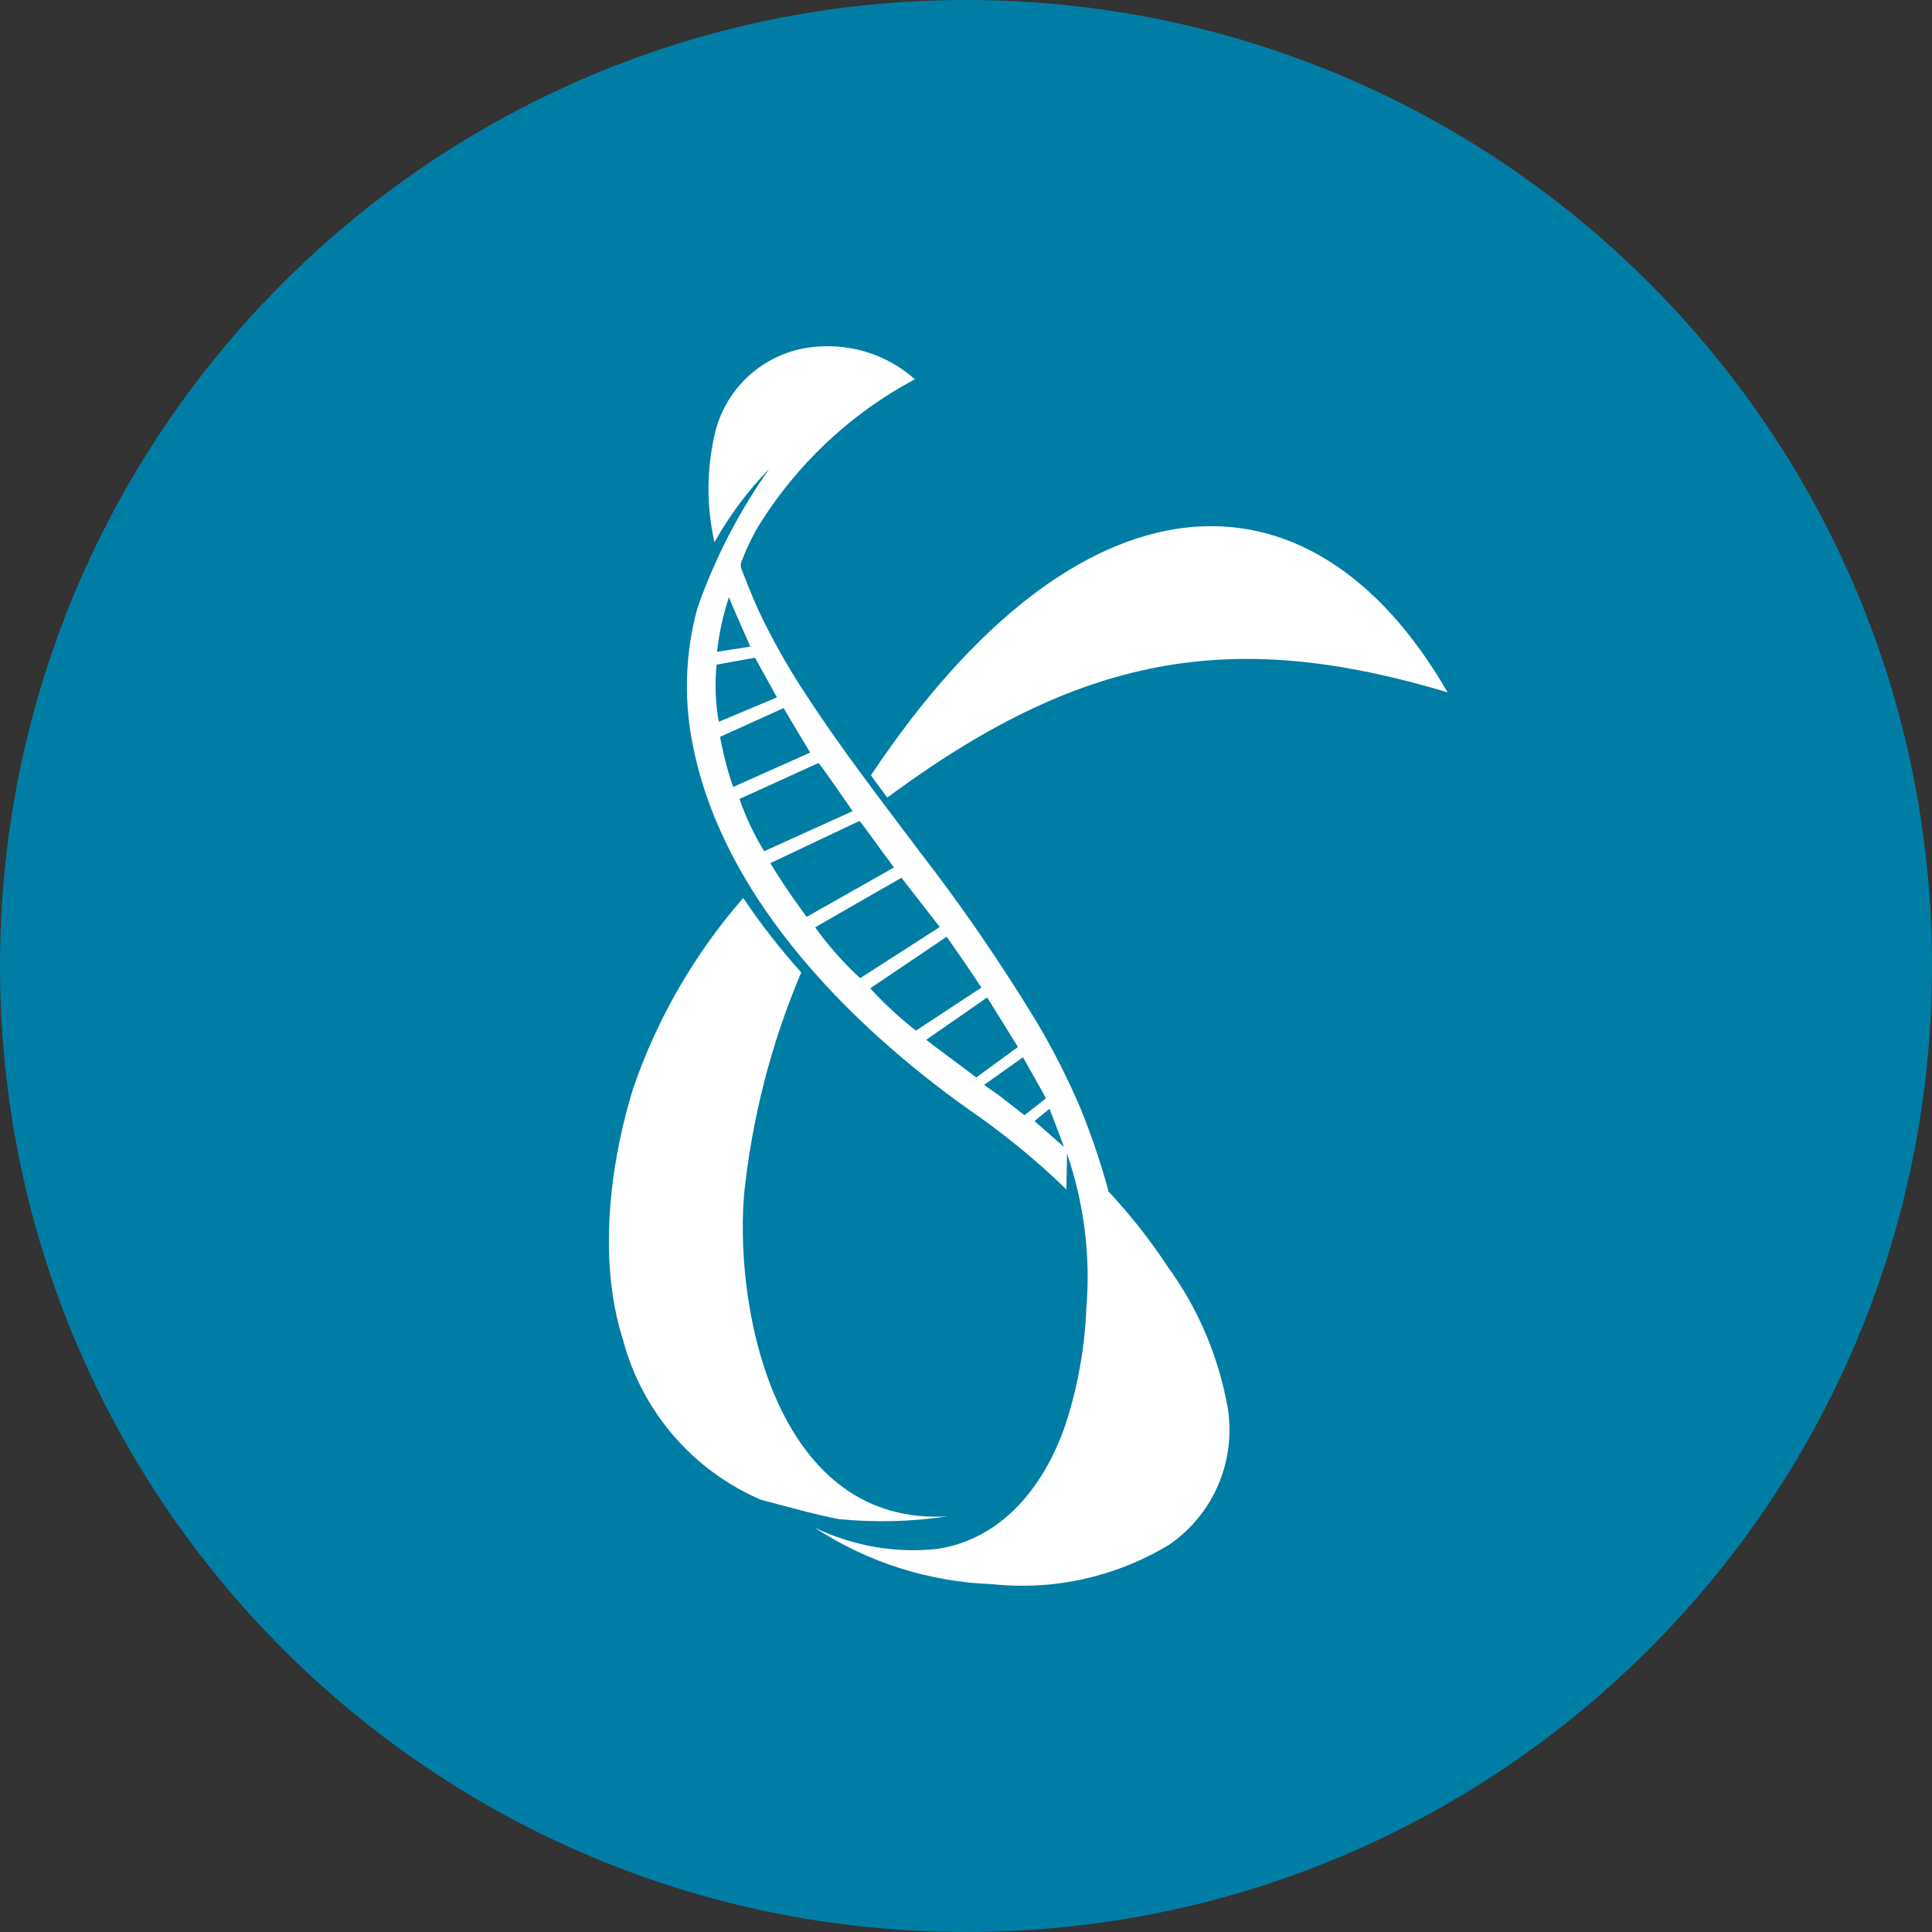 <?xml version="1.0" encoding="UTF-8"?>
<svg id="Layer_1" xmlns="http://www.w3.org/2000/svg" version="1.1" viewBox="0 0 32 32">
  <rect x="0" y="0" width="32" height="32" fill="#333333" stroke="none"/>
  <!-- Generator: Adobe Illustrator 29.0.0, SVG Export Plug-In . SVG Version: 2.1.0 Build 186)  -->
  <defs>
    <style>
      .st0 {
        fill: #fff;
        fill-rule: evenodd;
      }

      .st1 {
        fill: #007da5;
      }
    </style>
  </defs>
  <g id="Layer_11">
    <path class="st1" d="M32,16c0,2.209-.448,4.314-1.257,6.228s-1.981,3.638-3.429,5.086-3.172,2.619-5.086,3.429-4.019,1.257-6.228,1.257-4.314-.448-6.228-1.257-3.638-1.981-5.086-3.429-2.619-3.172-3.429-5.086S0,18.209,0,16s.448-4.314,1.257-6.228c.809-1.914,1.981-3.638,3.429-5.086s3.172-2.619,5.086-3.429C11.686.447,13.791,0,16,0s4.314.448,6.228,1.257c1.914.809,3.638,1.981,5.086,3.429s2.619,3.172,3.429,5.086c.81,1.914,1.257,4.019,1.257,6.228Z"/>
  </g>
  <g>
    <path class="st0" d="M14.427,12.839c1.714-2.57,3.53-3.903,5.203-4.099s3.204.746,4.346,2.727c-1.723-.516-3.209-.691-4.671-.44s-2.897.929-4.519,2.117l-.046.033-.046.033c-.046-.067-.09-.126-.134-.184s-.088-.118-.133-.186M10.327,22.216c-.235-.718-.276-1.505-.218-2.245s.217-1.43.382-1.955c.199-.577.453-1.133.758-1.659s.659-1.023,1.061-1.484c.146.217.299.428.459.634s.328.406.502.6c-.25.589-.456,1.196-.614,1.815s-.271,1.249-.335,1.886c-.078,1.024.074,2.393.591,3.486s1.4,1.907,2.783,1.821c-.298.045-.599.071-.9.079s-.602-.003-.903-.033c-.093-.018-.185-.037-.275-.058s-.179-.043-.267-.065l-.372-.098-.372-.098c-.561-.24-1.052-.602-1.442-1.052s-.68-.986-.84-1.575"/>
    <path class="st0" d="M18.354,19.728s.006.007.009.01.006.006.009.009c.179.192.349.391.511.597s.315.419.459.638c.255.35.467.727.634,1.122s.289.811.363,1.237c.065.436.004.872-.165,1.262s-.445.732-.809.982c-.439.266-.915.456-1.409.567s-1.006.141-1.516.087c-.525-.019-1.042-.109-1.537-.266s-.97-.382-1.409-.67c.315.152.649.258.991.318s.692.071,1.04.034c.544-.083.989-.348,1.341-.717s.609-.84.779-1.334c.103-.314.183-.635.242-.96s.094-.654.107-.984c.036-.432.026-.865-.028-1.292s-.152-.849-.293-1.259l-.005.296-.005.296c-.248-.242-.507-.472-.775-.692s-.545-.427-.83-.624c-.263-.185-.519-.379-.77-.579s-.496-.409-.735-.624c-.697-.632-1.362-1.35-1.903-2.146s-.958-1.668-1.157-2.608c-.086-.391-.124-.789-.114-1.186s.068-.793.175-1.179c.144-.408.315-.805.513-1.189s.423-.753.673-1.107c-.177.181-.342.374-.493.577s-.289.416-.413.637c-.069-.304-.102-.615-.099-.925s.042-.62.117-.923c.094-.357.288-.669.549-.907s.59-.403.954-.463c.324-.053.651-.032.958.056s.595.245.841.463c-.543.289-1.041.649-1.483,1.068s-.828.898-1.145,1.424c-.03.055-.059.111-.087.168s-.055.114-.081.171c-.014.031-.027.063-.039.094s-.025.063-.038.095c-.015.039-.014.07-.006.102s.023.063.038.101c.05.132.102.262.157.392s.113.258.175.384c.107.215.22.427.34.635s.246.412.379.612c.293.449.604.886.922,1.317s.644.858.965,1.286c.343.444.674.897.991,1.359s.622.933.914,1.412c.14.235.272.474.396.718s.24.491.347.743c.09.222.173.447.25.674s.147.456.21.688M12.074,9.89c-.049.147-.09.296-.123.448s-.058.304-.075.458l.276-.043.276-.043c-.031-.074-.107-.242-.181-.41s-.147-.336-.173-.41M11.869,11.006c-.016.158-.021.317-.015.476s.023.317.052.473l.481-.202.481-.202s-.073-.133-.154-.281-.173-.313-.209-.376l-.317.057-.317.057M11.927,12.205c.025.141.056.281.092.419s.077.275.124.411l.638-.285.638-.285c-.033-.053-.127-.21-.221-.368s-.188-.316-.219-.369l-.526.238-.526.238M12.248,13.233c.052.151.113.3.181.444s.145.285.228.422l.733-.332.733-.332c-.042-.061-.158-.229-.276-.398s-.238-.338-.289-.4l-.655.298-.655.298M12.758,14.296c.039.064.115.187.218.343s.235.347.385.547l.723-.409.723-.409c-.145-.193-.265-.36-.36-.491s-.165-.227-.211-.28l-.739.35-.739.35M13.502,15.36c.109.153.227.3.351.44s.256.275.394.402l.659-.424.659-.424-.317-.408-.317-.408-.714.41-.714.41M14.412,16.368c.116.127.238.25.365.367s.258.229.393.336l.543-.357.543-.357c-.094-.142-.189-.283-.285-.423s-.193-.28-.291-.419l-.633.427-.633.427M15.341,17.221c.062.052.238.184.415.315s.352.261.414.31l.345-.252.345-.252c-.084-.137-.169-.274-.254-.411s-.17-.274-.256-.41l-.505.351-.505.351M16.504,18.112c.03.021.131.1.232.179s.202.158.232.18l.178-.139.178-.139c-.033-.067-.111-.204-.189-.342s-.156-.275-.191-.34l-.322.229-.322.229c.034.025.068.049.102.073s.068.047.101.07M17.618,18.993v-.009s-.045-.122-.097-.26-.111-.293-.139-.359l-.124.102-.124.102c.081.069.162.139.242.21s.16.141.24.213"/>
  </g>
</svg>